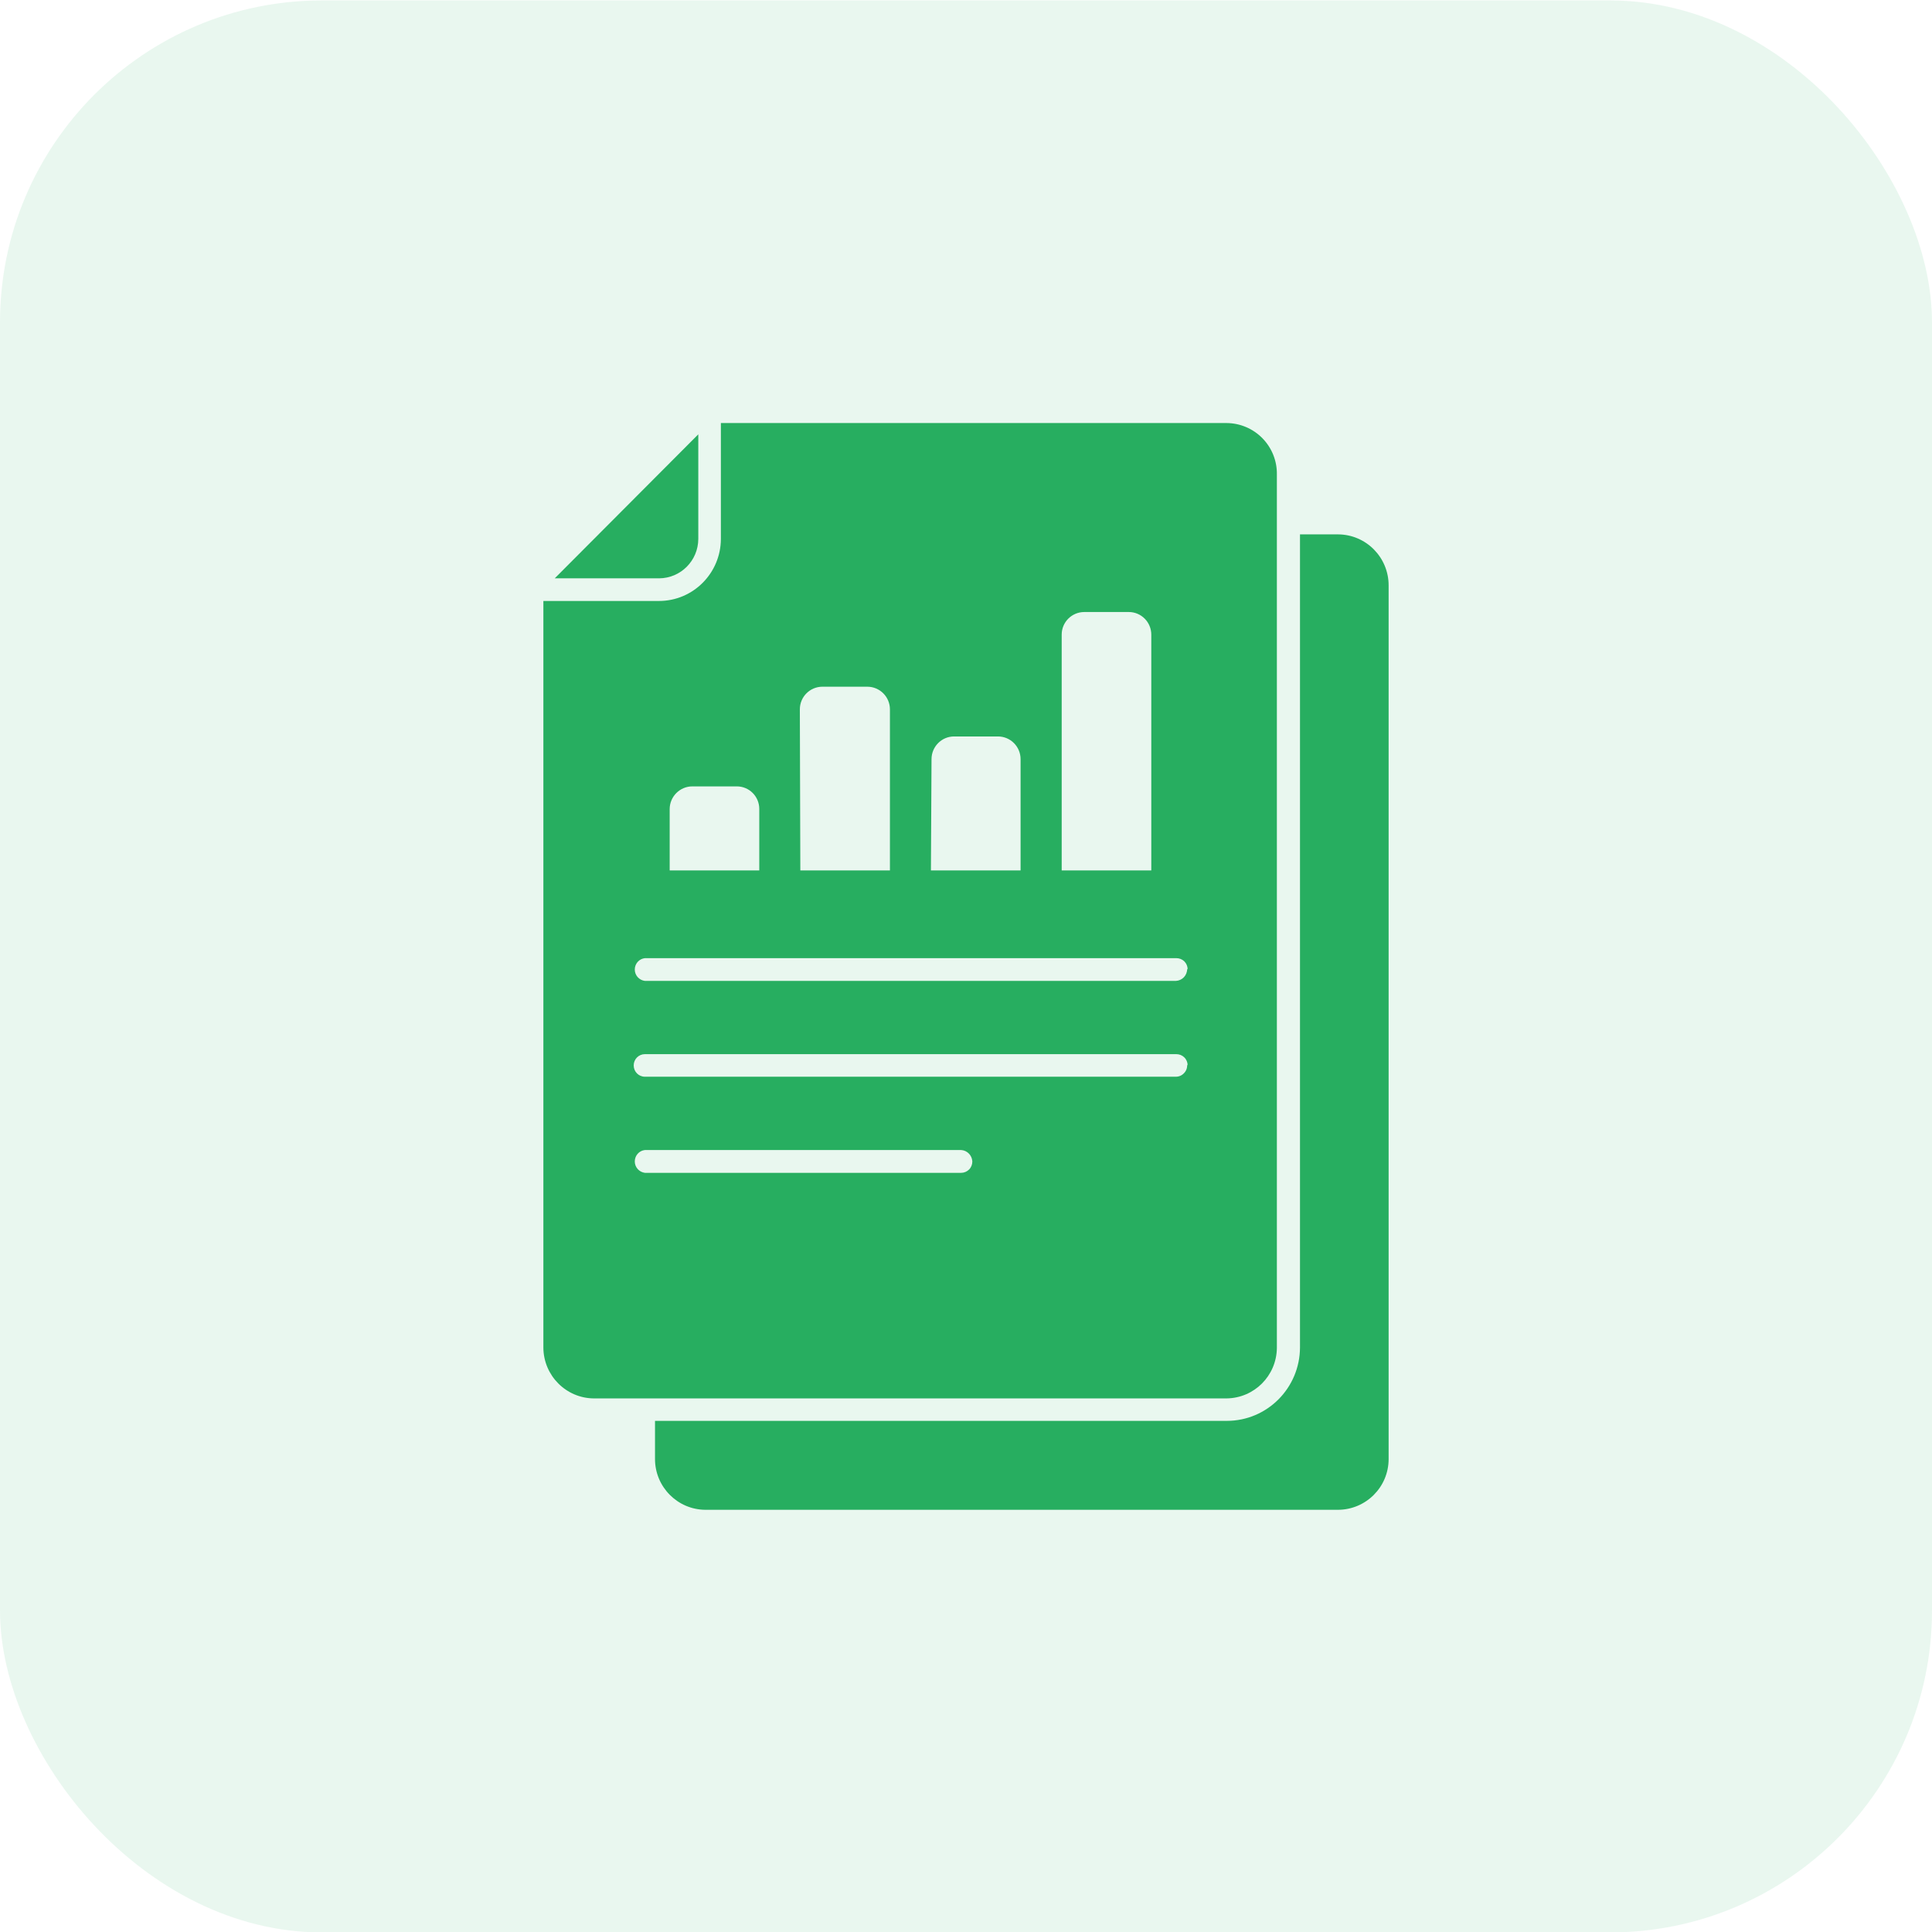 <?xml version="1.0" encoding="UTF-8"?> <svg xmlns="http://www.w3.org/2000/svg" width="32" height="32" viewBox="0 0 32 32" fill="none"><rect y="0.007" width="32" height="32" rx="5.333" fill="#27AE60" fill-opacity="0.1"></rect><g clip-path="url(#clip0_562_379)"><path fill-rule="evenodd" clip-rule="evenodd" d="M11.566 8.927V7.194L9.188 9.579H10.916C11.275 9.577 11.564 9.287 11.566 8.927ZM20.319 23.162H9.838C9.376 23.16 9.002 22.783 9 22.32V9.954H10.914C11.481 9.954 11.938 9.493 11.94 8.927V7.007H20.319C20.541 7.009 20.755 7.1 20.91 7.259C21.066 7.418 21.153 7.635 21.149 7.858V22.328C21.143 22.787 20.775 23.156 20.317 23.162H20.319ZM17.585 14.417H19.069V10.511C19.069 10.412 19.029 10.316 18.96 10.247C18.891 10.177 18.796 10.137 18.697 10.137H17.956C17.75 10.139 17.585 10.306 17.585 10.511V14.417ZM15.419 14.417H16.904V12.574C16.904 12.367 16.737 12.198 16.529 12.198H15.802C15.596 12.198 15.429 12.367 15.429 12.574L15.419 14.417ZM13.256 14.417H14.74V11.749C14.74 11.543 14.573 11.374 14.365 11.374H13.622C13.416 11.374 13.248 11.541 13.248 11.749L13.256 14.417ZM11.092 14.417H12.576V13.399C12.576 13.192 12.41 13.025 12.204 13.025H11.467C11.261 13.025 11.092 13.194 11.092 13.401V14.417ZM16.105 19.237C16.099 19.135 16.02 19.054 15.919 19.048H10.682C10.587 19.058 10.514 19.139 10.514 19.237C10.514 19.334 10.587 19.414 10.682 19.426H15.919C15.968 19.426 16.016 19.406 16.052 19.37C16.087 19.334 16.105 19.286 16.105 19.237ZM19.671 17.647C19.671 17.597 19.652 17.549 19.616 17.514C19.58 17.478 19.533 17.46 19.483 17.46H10.682C10.579 17.46 10.496 17.543 10.496 17.647C10.496 17.75 10.579 17.834 10.682 17.834H19.475C19.527 17.834 19.574 17.814 19.61 17.776C19.646 17.74 19.665 17.69 19.663 17.639L19.671 17.645V17.647ZM19.671 16.056C19.671 16.007 19.652 15.959 19.616 15.923C19.58 15.888 19.533 15.87 19.483 15.87H10.682C10.587 15.88 10.514 15.961 10.514 16.058C10.514 16.156 10.587 16.235 10.682 16.247H19.475C19.582 16.241 19.663 16.156 19.663 16.049L19.671 16.058V16.056Z" fill="#27AE60"></path><path fill-rule="evenodd" clip-rule="evenodd" d="M23 9.696V24.166C23 24.629 22.626 25.005 22.162 25.007H11.681C11.221 25.003 10.849 24.627 10.849 24.166V23.534H20.319C20.989 23.534 21.53 22.989 21.532 22.317V8.851H22.162C22.626 8.853 23 9.231 23 9.696Z" fill="#27AE60"></path></g><defs><clipPath id="clip0_562_379"><rect width="14" height="18" fill="white" transform="translate(9 7.007)"></rect></clipPath></defs></svg> 